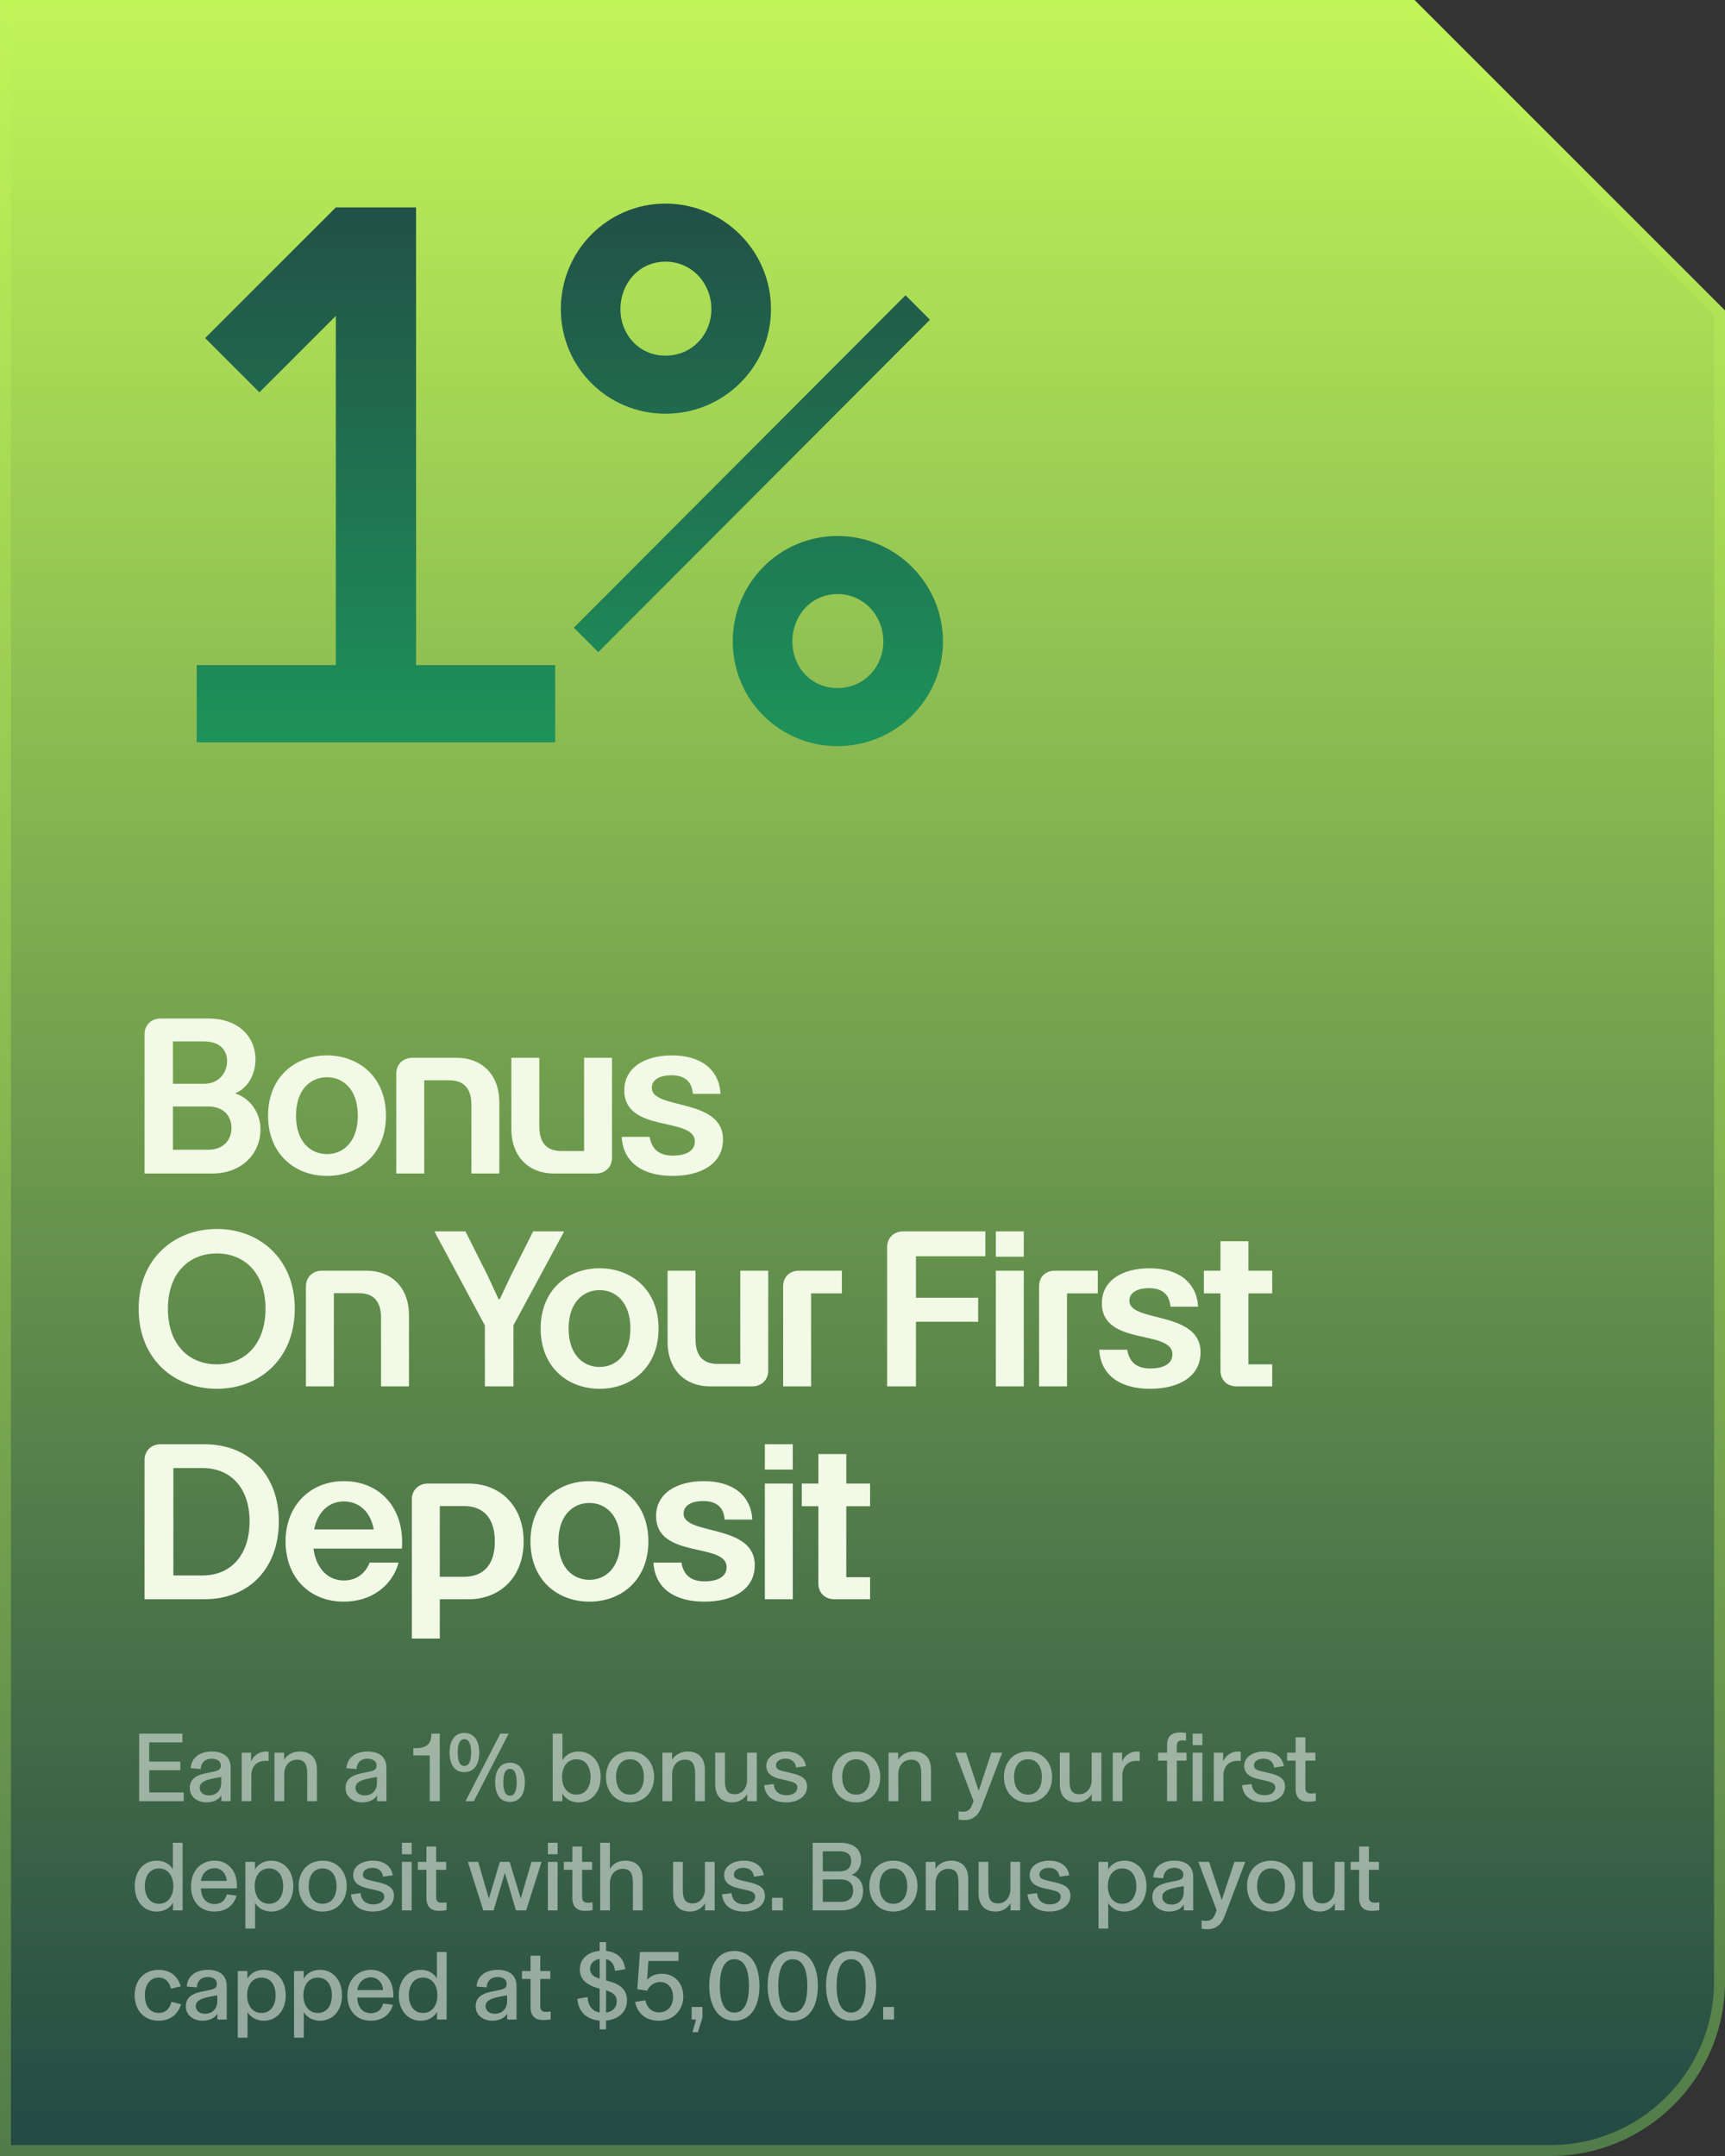 <svg xmlns="http://www.w3.org/2000/svg" fill="none" viewBox="0 0 316 395" height="395" width="316">
<rect x="0" y="0" width="316" height="395" fill="#333333" stroke="none"/>
<path fill="url(#paint0_linear_5253_1944)" d="M316 56.88V363C316 380.673 301.673 395 284 395H0V0H259.12L316 56.88Z" clip-rule="evenodd" fill-rule="evenodd"></path>
<path stroke-width="2" stroke-opacity="0.3" stroke="#C0F558" d="M258.706 1L315 57.294V363C315 380.121 301.121 394 284 394H1V1H258.706Z"></path>
<path fill="url(#paint1_linear_5253_1944)" d="M36.04 121.86H61.52V57.88L47.52 71.88L37.58 61.94L61.52 38H76.22V121.86H101.7V136H36.04V121.86ZM102.736 56.62C102.736 45.98 111.276 37.3 121.916 37.3C132.556 37.3 141.236 45.98 141.236 56.62C141.236 67.26 132.556 75.8 121.916 75.8C111.276 75.8 102.736 67.26 102.736 56.62ZM134.236 117.52C134.236 106.88 142.776 98.2 153.416 98.2C164.056 98.2 172.736 106.88 172.736 117.52C172.736 128.16 164.056 136.7 153.416 136.7C142.776 136.7 134.236 128.16 134.236 117.52ZM113.656 56.62C113.656 61.24 117.016 65.16 121.916 65.16C126.816 65.16 130.316 61.24 130.316 56.62C130.316 52 126.816 47.94 121.916 47.94C117.016 47.94 113.656 52 113.656 56.62ZM145.156 117.52C145.156 122.14 148.516 126.06 153.416 126.06C158.316 126.06 161.816 122.14 161.816 117.52C161.816 112.9 158.316 108.84 153.416 108.84C148.516 108.84 145.156 112.9 145.156 117.52ZM105.116 115L165.876 54.1L170.356 58.58L109.596 119.48L105.116 115Z"></path>
<path fill="#F2F9E6" d="M26.48 189.48C26.48 187.8 27.72 186.6 29.4 186.6H38.28C43.24 186.6 46.8 189.56 46.8 194.16C46.8 196.48 45.68 199.2 43.08 200.32C46.12 201.32 47.72 204.2 47.72 206.88C47.72 211.48 44.16 215 38.92 215H26.48L26.48 189.48ZM31.68 210.64H38.12C41 210.64 42.4 208.8 42.4 206.64C42.4 204.64 41.12 202.72 38.12 202.72H31.68V210.64ZM31.68 198.56H37.36C40.16 198.56 41.6 196.48 41.6 194.4C41.6 192.32 40.2 190.8 37.36 190.8H31.68L31.68 198.56ZM59.906 215.44C54.066 215.44 49.106 211.48 49.106 204.4C49.106 197.32 54.066 193.36 59.906 193.36C65.746 193.36 70.706 197.32 70.706 204.4C70.706 211.48 65.746 215.44 59.906 215.44ZM54.226 204.4C54.226 209.2 56.906 211.44 59.906 211.44C62.866 211.44 65.546 209.2 65.546 204.4C65.546 199.6 62.866 197.36 59.906 197.36C56.906 197.36 54.226 199.6 54.226 204.4ZM72.594 196.68C72.594 195 73.834 193.8 75.514 193.8H83.714C88.074 193.8 91.474 196.68 91.474 202V215H86.354V202.44C86.354 199.24 84.834 197.92 82.274 197.92H77.714V215H72.594V196.68ZM101.435 215C97.075 215 93.675 212.12 93.675 206.8V193.8H98.795V206.36C98.795 209.56 100.315 210.88 102.875 210.88H106.995V193.8H112.115V212.12C112.115 213.8 110.875 215 109.195 215H101.435ZM123.204 215.44C117.964 215.44 114.164 213.16 113.884 208.28H119.004C119.444 210.84 121.044 211.72 123.284 211.72C125.124 211.72 127.284 211.16 127.284 209.12C127.284 204.52 114.364 207.68 114.364 199.76C114.364 195.6 118.124 193.36 123.084 193.36C128.444 193.36 131.724 195.96 132.004 200.4H126.924C126.764 198.16 125.444 197 122.964 197C121.164 197 119.404 197.64 119.404 199.32C119.404 203.36 132.444 201.08 132.444 208.76C132.444 213.24 128.404 215.44 123.204 215.44ZM39.72 254.44C31.92 254.44 25.4 249.04 25.4 239.76C25.4 230.6 31.92 225.16 39.72 225.16C47.52 225.16 54 230.6 54 239.76C54 249 47.52 254.44 39.72 254.44ZM30.76 239.76C30.76 246.4 34.64 249.96 39.72 249.96C44.76 249.96 48.64 246.36 48.64 239.76C48.64 233.24 44.76 229.64 39.72 229.64C34.64 229.64 30.76 233.24 30.76 239.76ZM56.04 235.68C56.04 234 57.28 232.8 58.96 232.8H67.16C71.52 232.8 74.92 235.68 74.92 241L74.92 254H69.8L69.8 241.44C69.8 238.24 68.28 236.92 65.72 236.92H61.16L61.16 254H56.04L56.04 235.68ZM88.823 242.84L79.663 225.76V225.6H85.263L89.303 233.64L91.343 238.04H91.543L93.623 233.64L97.663 225.6H103.263V225.76L94.063 242.8V254H88.823V242.84ZM109.843 254.44C104.003 254.44 99.043 250.48 99.043 243.4C99.043 236.32 104.003 232.36 109.843 232.36C115.683 232.36 120.643 236.32 120.643 243.4C120.643 250.48 115.683 254.44 109.843 254.44ZM104.163 243.4C104.163 248.2 106.843 250.44 109.843 250.44C112.803 250.44 115.483 248.2 115.483 243.4C115.483 238.6 112.803 236.36 109.843 236.36C106.843 236.36 104.163 238.6 104.163 243.4ZM130.052 254C125.692 254 122.292 251.12 122.292 245.8V232.8H127.412V245.36C127.412 248.56 128.932 249.88 131.492 249.88H135.612V232.8H140.732V251.12C140.732 252.8 139.492 254 137.812 254H130.052ZM143.462 235.68C143.462 233.88 144.702 232.8 146.382 232.8H154.222V236.96H148.582V254H143.462V235.68ZM162.511 228.48C162.511 226.8 163.751 225.6 165.431 225.6H180.511V230.16H167.791V237.76H179.191V242.16H167.791V254H162.511V228.48ZM182.424 254V232.8H187.544V254H182.424ZM182.424 230.24V225.6H187.544V230.24H182.424ZM190.344 235.68C190.344 233.88 191.584 232.8 193.264 232.8H201.104V236.96H195.464V254H190.344V235.68ZM210.689 254.44C205.449 254.44 201.649 252.16 201.369 247.28H206.489C206.929 249.84 208.529 250.72 210.769 250.72C212.609 250.72 214.769 250.16 214.769 248.12C214.769 243.52 201.849 246.68 201.849 238.76C201.849 234.6 205.609 232.36 210.569 232.36C215.929 232.36 219.209 234.96 219.489 239.4H214.409C214.249 237.16 212.929 236 210.449 236C208.649 236 206.889 236.64 206.889 238.32C206.889 242.36 219.929 240.08 219.929 247.76C219.929 252.24 215.889 254.44 210.689 254.44ZM233.056 232.8V236.96H228.696V249.96H233.056V254H226.496C224.776 254 223.576 252.8 223.576 251.12V236.96H220.536V232.8H223.576V227.4H228.696V232.8H233.056ZM26.48 267.48C26.48 265.8 27.72 264.6 29.4 264.6H37.44C45.76 264.6 51.08 270.4 51.08 278.72C51.08 287.32 45.64 293 37.44 293H26.48L26.48 267.48ZM31.76 288.64H37.08C42.52 288.64 45.72 284.64 45.72 278.72C45.72 272.8 42.44 268.96 37.08 268.96H31.76L31.76 288.64ZM62.989 293.44C56.629 293.44 52.309 288.92 52.309 282.4C52.309 275.92 56.749 271.36 62.989 271.36C69.349 271.36 74.149 276 73.629 283.72H57.429C57.869 287.2 59.949 289.56 62.989 289.56C65.269 289.56 66.949 288.28 67.709 286.28H73.029C71.789 290.68 67.909 293.44 62.989 293.44ZM57.549 280.2H68.469C67.909 277.12 65.909 275.08 62.989 275.08C60.069 275.08 58.149 277.2 57.549 280.2ZM75.446 274.68C75.446 273 76.686 271.8 78.366 271.8H85.846C91.646 271.8 95.926 275.92 95.926 282.4C95.926 288.96 91.606 293 85.846 293H80.566V300.2H75.446L75.446 274.68ZM80.566 288.88H84.966C88.686 288.88 90.646 286.56 90.646 282.4C90.646 278.32 88.726 275.92 84.966 275.92H80.566V288.88ZM107.976 293.44C102.136 293.44 97.176 289.48 97.176 282.4C97.176 275.32 102.136 271.36 107.976 271.36C113.816 271.36 118.776 275.32 118.776 282.4C118.776 289.48 113.816 293.44 107.976 293.44ZM102.296 282.4C102.296 287.2 104.976 289.44 107.976 289.44C110.936 289.44 113.616 287.2 113.616 282.4C113.616 277.6 110.936 275.36 107.976 275.36C104.976 275.36 102.296 277.6 102.296 282.4ZM129.025 293.44C123.785 293.44 119.985 291.16 119.705 286.28H124.825C125.265 288.84 126.865 289.72 129.105 289.72C130.945 289.72 133.105 289.16 133.105 287.12C133.105 282.52 120.185 285.68 120.185 277.76C120.185 273.6 123.945 271.36 128.905 271.36C134.265 271.36 137.545 273.96 137.825 278.4H132.745C132.585 276.16 131.265 275 128.785 275C126.985 275 125.225 275.64 125.225 277.32C125.225 281.36 138.265 279.08 138.265 286.76C138.265 291.24 134.225 293.44 129.025 293.44ZM140.112 293V271.8H145.232V293H140.112ZM140.112 269.24V264.6H145.232V269.24H140.112ZM159.392 271.8V275.96H155.032V288.96H159.392V293H152.832C151.112 293 149.912 291.8 149.912 290.12V275.96H146.872V271.8H149.912V266.4H155.032L155.032 271.8H159.392Z"></path>
<path fill-opacity="0.5" fill="white" d="M25.494 330L25.494 317.616H33.414V319.218H27.33V322.746H33.036V324.312H27.33L27.33 328.398H33.648V330H25.494ZM37.809 330.216C36.208 330.216 34.767 329.244 34.767 327.588C34.767 325.968 35.901 325.23 37.828 324.852L39.051 324.6C40.005 324.402 40.456 324.204 40.456 323.466C40.456 322.728 39.843 322.206 38.764 322.206C37.593 322.206 36.837 322.926 36.766 324.114L34.929 323.952C35.056 322.044 36.586 320.892 38.782 320.892C41.05 320.892 42.255 321.99 42.255 323.862V330H40.545V328.956H40.528C40.114 329.64 39.196 330.216 37.809 330.216ZM38.278 328.938C39.538 328.938 40.528 328.11 40.528 326.634V325.554C38.656 325.86 37.773 326.112 37.233 326.454C36.819 326.706 36.586 327.066 36.586 327.552C36.586 328.38 37.27 328.938 38.278 328.938ZM44.279 330V321.108H45.989V322.746C46.349 321.81 47.321 320.892 48.707 320.892C48.923 320.892 49.085 320.91 49.211 320.928V322.638C49.067 322.62 48.887 322.602 48.599 322.602C47.105 322.602 46.043 323.556 46.043 325.302V330H44.279ZM50.283 330V321.108H52.047V322.368H52.065C52.569 321.594 53.559 320.892 54.909 320.892C56.889 320.892 58.059 322.08 58.059 324.24V330H56.277V325.014C56.277 323.412 55.917 322.386 54.423 322.386C52.929 322.386 52.065 323.592 52.065 325.032V330H50.283ZM66.34 330.216C64.738 330.216 63.298 329.244 63.298 327.588C63.298 325.968 64.432 325.23 66.358 324.852L67.582 324.6C68.536 324.402 68.986 324.204 68.986 323.466C68.986 322.728 68.374 322.206 67.294 322.206C66.124 322.206 65.368 322.926 65.296 324.114L63.46 323.952C63.586 322.044 65.116 320.892 67.312 320.892C69.58 320.892 70.786 321.99 70.786 323.862V330H69.076V328.956H69.058C68.644 329.64 67.726 330.216 66.34 330.216ZM66.808 328.938C68.068 328.938 69.058 328.11 69.058 326.634V325.554C67.186 325.86 66.304 326.112 65.764 326.454C65.35 326.706 65.116 327.066 65.116 327.552C65.116 328.38 65.8 328.938 66.808 328.938ZM78.725 330V321.612H75.719V320.298H75.917C77.861 320.298 79.013 319.776 79.013 317.742V317.616H80.561V330H78.725ZM85.058 324.672C83.168 324.672 82.358 323.106 82.358 321.072C82.358 319.092 83.168 317.49 85.058 317.49C86.966 317.49 87.794 319.074 87.794 321.072C87.794 323.088 86.966 324.672 85.058 324.672ZM85.058 323.538C85.958 323.538 86.3 322.566 86.3 321.072C86.3 319.578 85.958 318.624 85.058 318.624C84.194 318.624 83.852 319.56 83.852 321.072C83.852 322.584 84.194 323.538 85.058 323.538ZM85.274 330L91.646 317.616H93.176L86.804 330H85.274ZM93.41 330.126C91.52 330.126 90.71 328.56 90.71 326.526C90.71 324.546 91.52 322.944 93.41 322.944C95.318 322.944 96.146 324.528 96.146 326.526C96.146 328.542 95.318 330.126 93.41 330.126ZM93.41 328.992C94.31 328.992 94.652 328.02 94.652 326.526C94.652 325.032 94.31 324.078 93.41 324.078C92.546 324.078 92.204 325.014 92.204 326.526C92.204 328.038 92.546 328.992 93.41 328.992ZM106.005 330.216C104.439 330.216 103.503 329.406 103.017 328.614V330H101.253V317.616H103.035V322.476C103.485 321.738 104.403 320.892 106.005 320.892C108.345 320.892 110.037 322.746 110.037 325.554C110.037 328.362 108.345 330.216 106.005 330.216ZM105.591 328.794C107.337 328.794 108.183 327.336 108.183 325.554C108.183 323.772 107.337 322.314 105.591 322.314C103.845 322.314 102.963 323.808 102.963 325.554C102.963 327.3 103.845 328.794 105.591 328.794ZM115.397 330.216C112.589 330.216 111.005 328.11 111.005 325.554C111.005 323.016 112.589 320.892 115.397 320.892C118.223 320.892 119.825 323.016 119.825 325.554C119.825 328.11 118.223 330.216 115.397 330.216ZM115.415 328.794C117.143 328.794 117.953 327.336 117.953 325.554C117.953 323.79 117.143 322.314 115.415 322.314C113.669 322.314 112.859 323.772 112.859 325.554C112.859 327.354 113.669 328.794 115.415 328.794ZM121.345 330V321.108H123.109V322.368H123.127C123.631 321.594 124.621 320.892 125.971 320.892C127.951 320.892 129.121 322.08 129.121 324.24V330H127.339V325.014C127.339 323.412 126.979 322.386 125.485 322.386C123.991 322.386 123.127 323.592 123.127 325.032V330H121.345ZM134.116 330.216C132.064 330.216 131.02 328.92 131.02 326.886V321.108H132.802V326.274C132.802 327.786 133.162 328.722 134.602 328.722C135.988 328.722 136.852 327.516 136.852 326.148V321.108H138.634V330H136.87V328.74H136.852C136.258 329.64 135.322 330.216 134.116 330.216ZM144.011 330.216C141.797 330.216 140.177 329.19 139.979 327.066L141.743 326.85C141.833 328.254 142.823 328.902 144.047 328.902C145.253 328.902 146.063 328.362 146.063 327.498C146.063 326.634 145.235 326.454 144.119 326.202L142.805 325.896C141.365 325.554 140.375 324.87 140.375 323.502C140.375 321.99 141.869 320.892 143.975 320.892C146.009 320.892 147.395 321.918 147.629 323.574L145.847 323.826C145.721 322.764 144.947 322.206 143.903 322.206C142.841 322.206 142.157 322.728 142.157 323.412C142.157 324.06 142.553 324.294 143.669 324.546L144.983 324.852C146.855 325.284 147.845 325.896 147.845 327.318C147.845 329.1 146.189 330.216 144.011 330.216ZM156.821 330.216C154.013 330.216 152.429 328.11 152.429 325.554C152.429 323.016 154.013 320.892 156.821 320.892C159.647 320.892 161.249 323.016 161.249 325.554C161.249 328.11 159.647 330.216 156.821 330.216ZM156.839 328.794C158.567 328.794 159.377 327.336 159.377 325.554C159.377 323.79 158.567 322.314 156.839 322.314C155.093 322.314 154.283 323.772 154.283 325.554C154.283 327.354 155.093 328.794 156.839 328.794ZM162.77 330V321.108H164.534V322.368H164.552C165.056 321.594 166.046 320.892 167.396 320.892C169.376 320.892 170.546 322.08 170.546 324.24V330H168.764V325.014C168.764 323.412 168.404 322.386 166.91 322.386C165.416 322.386 164.552 323.592 164.552 325.032V330H162.77ZM176.567 333.456C176.153 333.456 175.883 333.402 175.595 333.366V331.836C175.829 331.89 176.099 331.926 176.351 331.926C177.215 331.926 177.701 331.62 178.043 330.756L178.349 329.982L175.001 321.108H176.963L179.285 328.11L181.607 321.108H183.587L179.843 330.972C179.177 332.736 178.151 333.456 176.567 333.456ZM188.305 330.216C185.497 330.216 183.913 328.11 183.913 325.554C183.913 323.016 185.497 320.892 188.305 320.892C191.131 320.892 192.733 323.016 192.733 325.554C192.733 328.11 191.131 330.216 188.305 330.216ZM188.323 328.794C190.051 328.794 190.861 327.336 190.861 325.554C190.861 323.79 190.051 322.314 188.323 322.314C186.577 322.314 185.767 323.772 185.767 325.554C185.767 327.354 186.577 328.794 188.323 328.794ZM197.242 330.216C195.19 330.216 194.146 328.92 194.146 326.886V321.108H195.928V326.274C195.928 327.786 196.288 328.722 197.728 328.722C199.114 328.722 199.978 327.516 199.978 326.148V321.108H201.76V330H199.996V328.74H199.978C199.384 329.64 198.448 330.216 197.242 330.216ZM203.843 330V321.108H205.553V322.746C205.913 321.81 206.885 320.892 208.271 320.892C208.487 320.892 208.649 320.91 208.775 320.928V322.638C208.631 322.62 208.451 322.602 208.163 322.602C206.669 322.602 205.607 323.556 205.607 325.302V330H203.843ZM213.792 330V322.566H212.154V321.108H213.792V319.632C213.792 318.066 214.746 317.4 216.168 317.4C216.654 317.4 216.924 317.436 217.266 317.49V318.912C216.996 318.876 216.852 318.858 216.618 318.858C215.97 318.858 215.574 319.128 215.574 319.776V321.108H217.356V322.566H215.574V330H213.792ZM218.478 330V321.108H220.26V330H218.478ZM218.478 319.722V317.616H220.26V319.722H218.478ZM222.354 330V321.108H224.064V322.746C224.424 321.81 225.396 320.892 226.782 320.892C226.998 320.892 227.16 320.91 227.286 320.928V322.638C227.142 322.62 226.962 322.602 226.674 322.602C225.18 322.602 224.118 323.556 224.118 325.302V330H222.354ZM231.564 330.216C229.35 330.216 227.73 329.19 227.532 327.066L229.296 326.85C229.386 328.254 230.376 328.902 231.6 328.902C232.806 328.902 233.616 328.362 233.616 327.498C233.616 326.634 232.788 326.454 231.672 326.202L230.358 325.896C228.918 325.554 227.928 324.87 227.928 323.502C227.928 321.99 229.422 320.892 231.528 320.892C233.562 320.892 234.948 321.918 235.182 323.574L233.4 323.826C233.274 322.764 232.5 322.206 231.456 322.206C230.394 322.206 229.71 322.728 229.71 323.412C229.71 324.06 230.106 324.294 231.222 324.546L232.536 324.852C234.408 325.284 235.398 325.896 235.398 327.318C235.398 329.1 233.742 330.216 231.564 330.216ZM239.65 330.09C238.516 330.09 237.76 329.64 237.49 328.74C237.382 328.47 237.346 328.182 237.346 327.804V322.566H235.78V321.108H237.346V318.3H239.128V321.108H240.964V322.566H239.128V327.552C239.128 328.326 239.488 328.596 240.19 328.596C240.55 328.596 240.748 328.578 241.036 328.524V329.964C240.586 330.036 240.19 330.09 239.65 330.09ZM28.698 350.216C26.358 350.216 24.684 348.362 24.684 345.554C24.684 342.746 26.358 340.892 28.698 340.892C30.318 340.892 31.236 341.738 31.668 342.476V337.616H33.45L33.45 350H31.686V348.614C31.218 349.406 30.282 350.216 28.698 350.216ZM29.13 348.794C30.858 348.794 31.758 347.3 31.758 345.554C31.758 343.808 30.858 342.314 29.13 342.314C27.384 342.314 26.538 343.772 26.538 345.554C26.538 347.336 27.384 348.794 29.13 348.794ZM39.26 350.216C36.884 350.216 34.994 348.614 34.994 345.572C34.994 342.638 36.92 340.892 39.314 340.892C41.69 340.892 43.4 342.692 43.4 345.41V345.968H36.794C36.884 347.984 37.982 348.83 39.278 348.83C40.502 348.83 41.258 348.218 41.546 347.066L43.346 347.3C42.896 348.794 41.726 350.216 39.26 350.216ZM36.812 344.6H41.528C41.474 343.34 40.592 342.26 39.314 342.26C38 342.26 36.992 343.196 36.812 344.6ZM44.947 353.33L44.947 341.108H46.711V342.494C47.197 341.702 48.133 340.892 49.699 340.892C52.039 340.892 53.731 342.746 53.731 345.554C53.731 348.362 52.039 350.216 49.699 350.216C48.097 350.216 47.179 349.37 46.729 348.65V353.33H44.947ZM49.285 348.794C51.031 348.794 51.877 347.336 51.877 345.554C51.877 343.772 51.031 342.314 49.285 342.314C47.539 342.314 46.657 343.808 46.657 345.554C46.657 347.3 47.539 348.794 49.285 348.794ZM59.091 350.216C56.283 350.216 54.699 348.11 54.699 345.554C54.699 343.016 56.283 340.892 59.091 340.892C61.917 340.892 63.519 343.016 63.519 345.554C63.519 348.11 61.917 350.216 59.091 350.216ZM59.109 348.794C60.837 348.794 61.647 347.336 61.647 345.554C61.647 343.79 60.837 342.314 59.109 342.314C57.363 342.314 56.553 343.772 56.553 345.554C56.553 347.354 57.363 348.794 59.109 348.794ZM68.334 350.216C66.12 350.216 64.5 349.19 64.302 347.066L66.066 346.85C66.156 348.254 67.146 348.902 68.37 348.902C69.576 348.902 70.386 348.362 70.386 347.498C70.386 346.634 69.558 346.454 68.442 346.202L67.128 345.896C65.688 345.554 64.698 344.87 64.698 343.502C64.698 341.99 66.192 340.892 68.298 340.892C70.332 340.892 71.718 341.918 71.952 343.574L70.17 343.826C70.044 342.764 69.27 342.206 68.226 342.206C67.164 342.206 66.48 342.728 66.48 343.412C66.48 344.06 66.876 344.294 67.992 344.546L69.306 344.852C71.178 345.284 72.168 345.896 72.168 347.318C72.168 349.1 70.512 350.216 68.334 350.216ZM73.627 350V341.108H75.409V350H73.627ZM73.627 339.722V337.616H75.409V339.722H73.627ZM80.419 350.09C79.285 350.09 78.529 349.64 78.26 348.74C78.151 348.47 78.115 348.182 78.115 347.804V342.566H76.549V341.108H78.115V338.3H79.897V341.108H81.734V342.566H79.897V347.552C79.897 348.326 80.257 348.596 80.96 348.596C81.32 348.596 81.517 348.578 81.805 348.524V349.964C81.356 350.036 80.96 350.09 80.419 350.09ZM88.535 350L85.709 341.108H87.599L89.543 347.822H89.561L91.577 341.108H93.359L95.393 347.804H95.411L97.355 341.108H99.209L96.383 350H94.511L92.495 343.142H92.477L90.425 350H88.535ZM100.365 350V341.108H102.147V350H100.365ZM100.365 339.722V337.616H102.147V339.722H100.365ZM107.157 350.09C106.023 350.09 105.267 349.64 104.997 348.74C104.889 348.47 104.853 348.182 104.853 347.804V342.566H103.287V341.108H104.853V338.3H106.635V341.108H108.471V342.566H106.635V347.552C106.635 348.326 106.995 348.596 107.697 348.596C108.057 348.596 108.255 348.578 108.543 348.524V349.964C108.093 350.036 107.697 350.09 107.157 350.09ZM109.946 350V337.616H111.728V342.35H111.746C112.304 341.486 113.222 340.892 114.572 340.892C116.552 340.892 117.722 342.08 117.722 344.24V350H115.94V345.014C115.94 343.412 115.58 342.386 114.086 342.386C112.592 342.386 111.728 343.592 111.728 345.032V350H109.946ZM126.399 350.216C124.347 350.216 123.303 348.92 123.303 346.886V341.108H125.085V346.274C125.085 347.786 125.445 348.722 126.885 348.722C128.271 348.722 129.135 347.516 129.135 346.148V341.108H130.917V350H129.153V348.74H129.135C128.541 349.64 127.605 350.216 126.399 350.216ZM136.294 350.216C134.08 350.216 132.46 349.19 132.262 347.066L134.026 346.85C134.116 348.254 135.106 348.902 136.33 348.902C137.536 348.902 138.346 348.362 138.346 347.498C138.346 346.634 137.518 346.454 136.402 346.202L135.088 345.896C133.648 345.554 132.658 344.87 132.658 343.502C132.658 341.99 134.152 340.892 136.258 340.892C138.292 340.892 139.678 341.918 139.912 343.574L138.13 343.826C138.004 342.764 137.23 342.206 136.186 342.206C135.124 342.206 134.44 342.728 134.44 343.412C134.44 344.06 134.836 344.294 135.952 344.546L137.266 344.852C139.138 345.284 140.128 345.896 140.128 347.318C140.128 349.1 138.472 350.216 136.294 350.216ZM141.426 350V347.696H143.406V350H141.426ZM148.872 350V337.616H153.894C156.18 337.616 157.746 338.624 157.746 340.748C157.746 342.098 156.972 343.124 156.018 343.484V343.502C156.99 343.754 158.106 344.582 158.106 346.454C158.106 348.362 156.936 350 154.11 350H148.872ZM154.038 348.434C155.658 348.434 156.288 347.516 156.288 346.364C156.288 345.14 155.604 344.33 153.93 344.33H150.726V348.434H154.038ZM153.786 342.854C155.19 342.854 155.928 342.206 155.928 340.928C155.928 339.722 155.1 339.182 153.876 339.182H150.726V342.854H153.786ZM163.642 350.216C160.834 350.216 159.25 348.11 159.25 345.554C159.25 343.016 160.834 340.892 163.642 340.892C166.468 340.892 168.07 343.016 168.07 345.554C168.07 348.11 166.468 350.216 163.642 350.216ZM163.66 348.794C165.388 348.794 166.198 347.336 166.198 345.554C166.198 343.79 165.388 342.314 163.66 342.314C161.914 342.314 161.104 343.772 161.104 345.554C161.104 347.354 161.914 348.794 163.66 348.794ZM169.591 350V341.108H171.355V342.368H171.373C171.877 341.594 172.867 340.892 174.217 340.892C176.197 340.892 177.367 342.08 177.367 344.24V350H175.585V345.014C175.585 343.412 175.225 342.386 173.731 342.386C172.237 342.386 171.373 343.592 171.373 345.032V350H169.591ZM182.362 350.216C180.31 350.216 179.266 348.92 179.266 346.886V341.108H181.048V346.274C181.048 347.786 181.408 348.722 182.848 348.722C184.234 348.722 185.098 347.516 185.098 346.148V341.108H186.88V350H185.116V348.74H185.098C184.504 349.64 183.568 350.216 182.362 350.216ZM192.257 350.216C190.043 350.216 188.423 349.19 188.225 347.066L189.989 346.85C190.079 348.254 191.069 348.902 192.293 348.902C193.499 348.902 194.309 348.362 194.309 347.498C194.309 346.634 193.481 346.454 192.365 346.202L191.051 345.896C189.611 345.554 188.621 344.87 188.621 343.502C188.621 341.99 190.115 340.892 192.221 340.892C194.255 340.892 195.641 341.918 195.875 343.574L194.093 343.826C193.967 342.764 193.193 342.206 192.149 342.206C191.087 342.206 190.403 342.728 190.403 343.412C190.403 344.06 190.799 344.294 191.915 344.546L193.229 344.852C195.101 345.284 196.091 345.896 196.091 347.318C196.091 349.1 194.435 350.216 192.257 350.216ZM201.233 353.33V341.108H202.997V342.494C203.483 341.702 204.419 340.892 205.985 340.892C208.325 340.892 210.017 342.746 210.017 345.554C210.017 348.362 208.325 350.216 205.985 350.216C204.383 350.216 203.465 349.37 203.015 348.65V353.33H201.233ZM205.571 348.794C207.317 348.794 208.163 347.336 208.163 345.554C208.163 343.772 207.317 342.314 205.571 342.314C203.825 342.314 202.943 343.808 202.943 345.554C202.943 347.3 203.825 348.794 205.571 348.794ZM214.135 350.216C212.533 350.216 211.093 349.244 211.093 347.588C211.093 345.968 212.227 345.23 214.153 344.852L215.377 344.6C216.331 344.402 216.781 344.204 216.781 343.466C216.781 342.728 216.169 342.206 215.089 342.206C213.919 342.206 213.163 342.926 213.091 344.114L211.255 343.952C211.381 342.044 212.911 340.892 215.107 340.892C217.375 340.892 218.581 341.99 218.581 343.862V350H216.871V348.956H216.853C216.439 349.64 215.521 350.216 214.135 350.216ZM214.603 348.938C215.863 348.938 216.853 348.11 216.853 346.634V345.554C214.981 345.86 214.099 346.112 213.559 346.454C213.145 346.706 212.911 347.066 212.911 347.552C212.911 348.38 213.595 348.938 214.603 348.938ZM221.094 353.456C220.68 353.456 220.41 353.402 220.122 353.366V351.836C220.356 351.89 220.626 351.926 220.878 351.926C221.742 351.926 222.228 351.62 222.57 350.756L222.876 349.982L219.528 341.108H221.49L223.812 348.11L226.134 341.108H228.114L224.37 350.972C223.704 352.736 222.678 353.456 221.094 353.456ZM232.833 350.216C230.025 350.216 228.441 348.11 228.441 345.554C228.441 343.016 230.025 340.892 232.833 340.892C235.659 340.892 237.261 343.016 237.261 345.554C237.261 348.11 235.659 350.216 232.833 350.216ZM232.851 348.794C234.579 348.794 235.389 347.336 235.389 345.554C235.389 343.79 234.579 342.314 232.851 342.314C231.105 342.314 230.295 343.772 230.295 345.554C230.295 347.354 231.105 348.794 232.851 348.794ZM241.769 350.216C239.717 350.216 238.673 348.92 238.673 346.886V341.108H240.455V346.274C240.455 347.786 240.815 348.722 242.255 348.722C243.641 348.722 244.505 347.516 244.505 346.148V341.108H246.287V350H244.523V348.74H244.505C243.911 349.64 242.975 350.216 241.769 350.216ZM251.287 350.09C250.153 350.09 249.397 349.64 249.127 348.74C249.019 348.47 248.983 348.182 248.983 347.804V342.566H247.417V341.108H248.983V338.3H250.765V341.108H252.601V342.566H250.765V347.552C250.765 348.326 251.125 348.596 251.827 348.596C252.187 348.596 252.385 348.578 252.673 348.524V349.964C252.223 350.036 251.827 350.09 251.287 350.09ZM29.04 370.216C26.43 370.216 24.666 368.326 24.666 365.536C24.666 362.8 26.43 360.892 29.058 360.892C31.362 360.892 32.64 362.242 33.108 363.916L31.308 364.348C31.074 363.232 30.39 362.314 29.058 362.314C27.636 362.314 26.538 363.448 26.538 365.536C26.538 367.66 27.6 368.794 29.094 368.794C30.336 368.794 31.11 368.02 31.398 366.76L33.18 367.192C32.64 368.866 31.398 370.216 29.04 370.216ZM37.089 370.216C35.487 370.216 34.047 369.244 34.047 367.588C34.047 365.968 35.181 365.23 37.107 364.852L38.331 364.6C39.285 364.402 39.735 364.204 39.735 363.466C39.735 362.728 39.123 362.206 38.043 362.206C36.873 362.206 36.117 362.926 36.045 364.114L34.209 363.952C34.335 362.044 35.865 360.892 38.061 360.892C40.329 360.892 41.535 361.99 41.535 363.862L41.535 370H39.825V368.956H39.807C39.393 369.64 38.475 370.216 37.089 370.216ZM37.557 368.938C38.817 368.938 39.807 368.11 39.807 366.634V365.554C37.935 365.86 37.053 366.112 36.513 366.454C36.099 366.706 35.865 367.066 35.865 367.552C35.865 368.38 36.549 368.938 37.557 368.938ZM43.559 373.33L43.559 361.108H45.323V362.494C45.809 361.702 46.745 360.892 48.311 360.892C50.651 360.892 52.343 362.746 52.343 365.554C52.343 368.362 50.651 370.216 48.311 370.216C46.709 370.216 45.791 369.37 45.341 368.65L45.341 373.33H43.559ZM47.897 368.794C49.643 368.794 50.489 367.336 50.489 365.554C50.489 363.772 49.643 362.314 47.897 362.314C46.151 362.314 45.269 363.808 45.269 365.554C45.269 367.3 46.151 368.794 47.897 368.794ZM53.869 373.33L53.869 361.108H55.633V362.494C56.119 361.702 57.055 360.892 58.621 360.892C60.961 360.892 62.653 362.746 62.653 365.554C62.653 368.362 60.961 370.216 58.621 370.216C57.019 370.216 56.101 369.37 55.651 368.65L55.651 373.33H53.869ZM58.207 368.794C59.953 368.794 60.799 367.336 60.799 365.554C60.799 363.772 59.953 362.314 58.207 362.314C56.461 362.314 55.579 363.808 55.579 365.554C55.579 367.3 56.461 368.794 58.207 368.794ZM67.904 370.216C65.528 370.216 63.639 368.614 63.639 365.572C63.639 362.638 65.564 360.892 67.959 360.892C70.335 360.892 72.044 362.692 72.044 365.41V365.968H65.439C65.528 367.984 66.626 368.83 67.922 368.83C69.147 368.83 69.903 368.218 70.191 367.066L71.99 367.3C71.54 368.794 70.371 370.216 67.904 370.216ZM65.457 364.6H70.172C70.118 363.34 69.237 362.26 67.959 362.26C66.644 362.26 65.636 363.196 65.457 364.6ZM77.066 370.216C74.726 370.216 73.052 368.362 73.052 365.554C73.052 362.746 74.726 360.892 77.066 360.892C78.686 360.892 79.604 361.738 80.036 362.476V357.616H81.818V370H80.054V368.614C79.586 369.406 78.65 370.216 77.066 370.216ZM77.498 368.794C79.226 368.794 80.126 367.3 80.126 365.554C80.126 363.808 79.226 362.314 77.498 362.314C75.752 362.314 74.906 363.772 74.906 365.554C74.906 367.336 75.752 368.794 77.498 368.794ZM90.177 370.216C88.575 370.216 87.135 369.244 87.135 367.588C87.135 365.968 88.269 365.23 90.195 364.852L91.419 364.6C92.373 364.402 92.823 364.204 92.823 363.466C92.823 362.728 92.211 362.206 91.131 362.206C89.961 362.206 89.205 362.926 89.133 364.114L87.297 363.952C87.423 362.044 88.953 360.892 91.149 360.892C93.417 360.892 94.623 361.99 94.623 363.862V370H92.913V368.956H92.895C92.481 369.64 91.563 370.216 90.177 370.216ZM90.645 368.938C91.905 368.938 92.895 368.11 92.895 366.634V365.554C91.023 365.86 90.141 366.112 89.601 366.454C89.187 366.706 88.953 367.066 88.953 367.552C88.953 368.38 89.637 368.938 90.645 368.938ZM99.492 370.09C98.358 370.09 97.602 369.64 97.332 368.74C97.224 368.47 97.188 368.182 97.188 367.804V362.566H95.622V361.108H97.188V358.3H98.97V361.108H100.806V362.566H98.97V367.552C98.97 368.326 99.33 368.596 100.032 368.596C100.392 368.596 100.59 368.578 100.878 368.524V369.964C100.428 370.036 100.032 370.09 99.492 370.09ZM109.852 371.8V370.198C107.386 370 105.91 368.452 105.766 366.202L107.638 365.896C107.728 367.444 108.466 368.488 109.852 368.704V364.348L109.546 364.258C107.44 363.664 106.216 362.62 106.216 360.82C106.216 359.002 107.566 357.616 109.852 357.418V355.816H111.022V357.436C113.146 357.634 114.316 358.894 114.532 360.784L112.66 361.072C112.534 359.938 112.012 359.164 111.022 358.93V362.836L111.598 362.998C113.632 363.556 114.856 364.528 114.856 366.472C114.856 368.668 113.254 369.982 111.022 370.18V371.8H109.852ZM108.088 360.694C108.088 361.648 108.682 362.134 109.852 362.512V358.894C108.736 359.056 108.088 359.812 108.088 360.694ZM111.022 368.722C112.264 368.542 112.984 367.786 112.984 366.652C112.984 365.59 112.336 365.05 111.022 364.654V368.722ZM120.69 370.216C118.26 370.216 116.73 368.83 116.352 366.778L118.224 366.472C118.476 367.714 119.304 368.686 120.744 368.686C122.274 368.686 123.3 367.552 123.3 365.878C123.3 364.294 122.436 363.124 120.906 363.124C119.664 363.124 118.854 364.006 118.548 364.708L116.748 364.438L117.234 357.616H124.29L124.29 359.272H118.782L118.548 362.692H118.566C119.124 362.098 120.006 361.612 121.212 361.612C123.732 361.612 125.172 363.484 125.172 365.806C125.172 368.236 123.39 370.216 120.69 370.216ZM126.848 372.322L127.514 370H126.704V367.696H128.684V369.622L127.856 372.322H126.848ZM134.533 370.216C131.437 370.216 129.925 367.354 129.925 363.826C129.925 360.136 131.437 357.436 134.533 357.436C137.611 357.436 139.123 360.136 139.123 363.826C139.123 367.516 137.611 370.216 134.533 370.216ZM134.533 368.722C136.459 368.722 137.197 366.688 137.197 363.826C137.197 360.982 136.459 358.948 134.533 358.948C132.607 358.948 131.869 360.982 131.869 363.826C131.869 366.688 132.607 368.722 134.533 368.722ZM145.23 370.216C142.134 370.216 140.622 367.354 140.622 363.826C140.622 360.136 142.134 357.436 145.23 357.436C148.308 357.436 149.82 360.136 149.82 363.826C149.82 367.516 148.308 370.216 145.23 370.216ZM145.23 368.722C147.156 368.722 147.894 366.688 147.894 363.826C147.894 360.982 147.156 358.948 145.23 358.948C143.304 358.948 142.566 360.982 142.566 363.826C142.566 366.688 143.304 368.722 145.23 368.722ZM155.926 370.216C152.83 370.216 151.318 367.354 151.318 363.826C151.318 360.136 152.83 357.436 155.926 357.436C159.004 357.436 160.516 360.136 160.516 363.826C160.516 367.516 159.004 370.216 155.926 370.216ZM155.926 368.722C157.852 368.722 158.59 366.688 158.59 363.826C158.59 360.982 157.852 358.948 155.926 358.948C154 358.948 153.262 360.982 153.262 363.826C153.262 366.688 154 368.722 155.926 368.722ZM161.79 370V367.696H163.77V370H161.79Z"></path>
<defs>
<linearGradient gradientUnits="userSpaceOnUse" y2="395" x2="158" y1="0" x1="158" id="paint0_linear_5253_1944">
<stop stop-color="#C1F558"></stop>
<stop stop-color="#224944" offset="1"></stop>
</linearGradient>
<linearGradient gradientUnits="userSpaceOnUse" y2="162" x2="102.5" y1="26" x1="102.5" id="paint1_linear_5253_1944">
<stop stop-color="#224944"></stop>
<stop stop-color="#1CA45F" offset="1"></stop>
</linearGradient>
</defs>
</svg>
